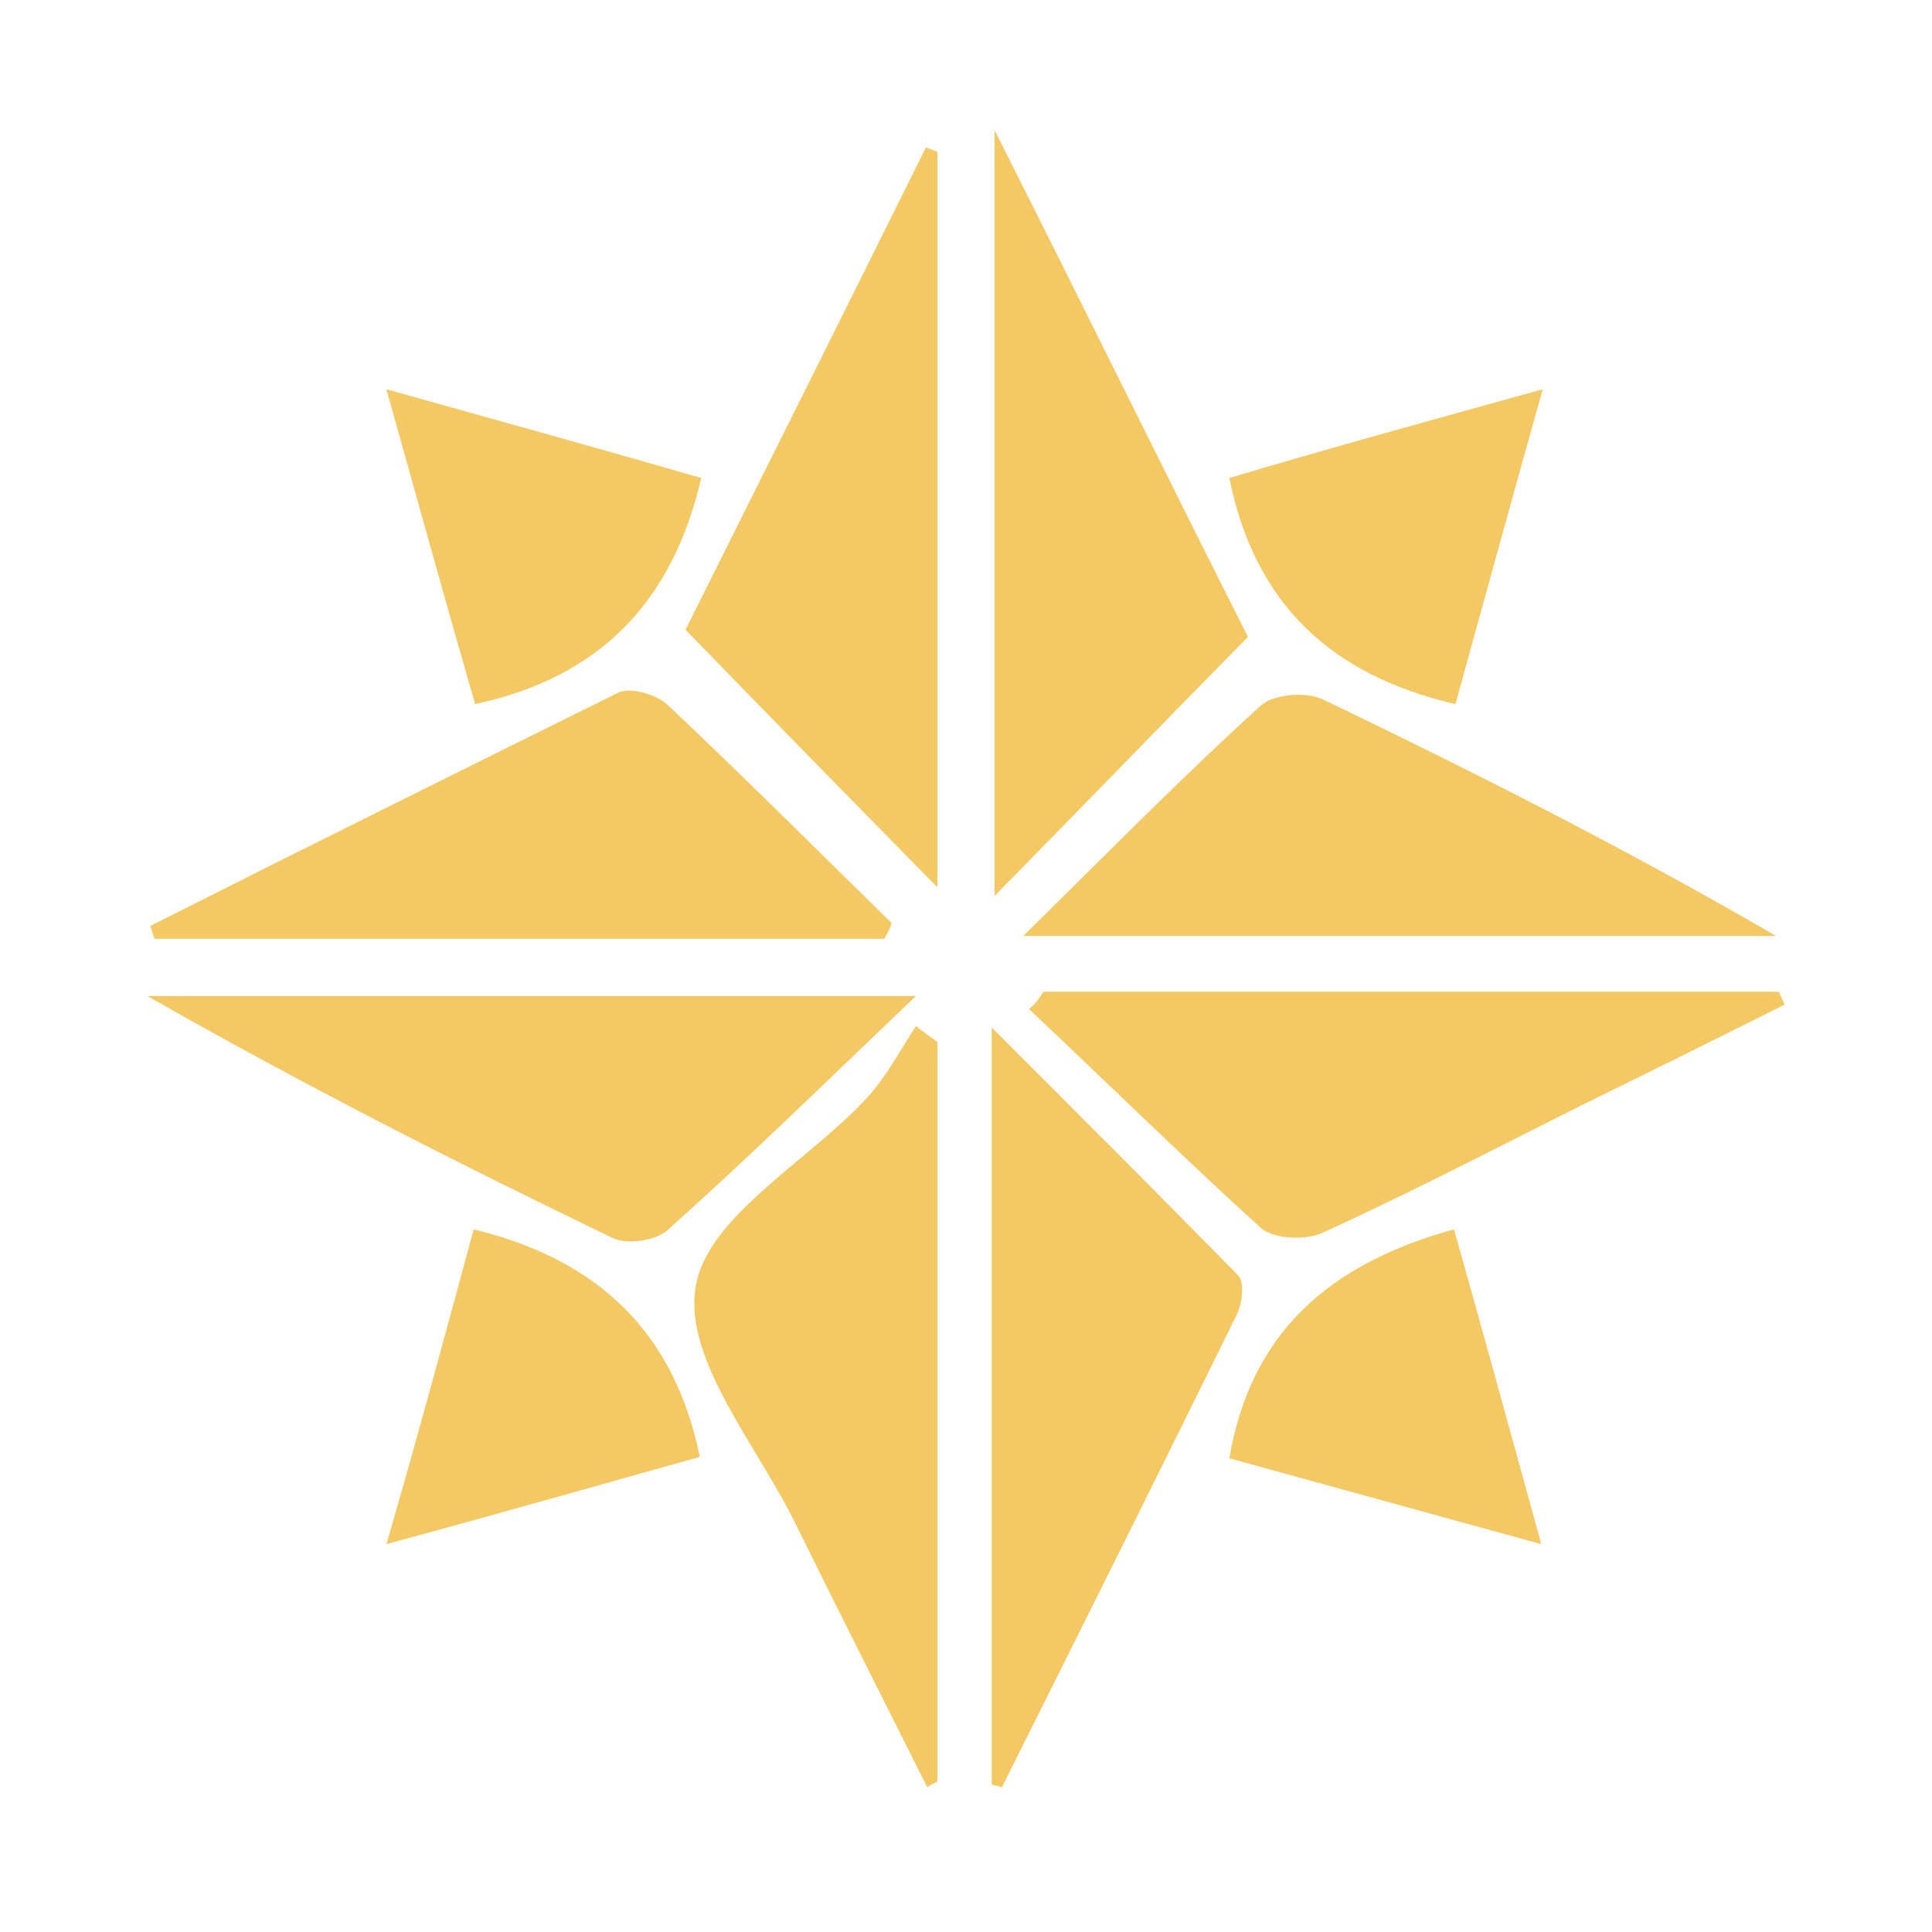 <?xml version="1.0" encoding="utf-8"?>
<!-- Generator: Adobe Illustrator 22.1.0, SVG Export Plug-In . SVG Version: 6.00 Build 0)  -->
<svg version="1.1" id="Capa_1" xmlns="http://www.w3.org/2000/svg" xmlns:xlink="http://www.w3.org/1999/xlink" x="0px" y="0px"
	 viewBox="0 0 135 135" style="enable-background:new 0 0 135 135;" xml:space="preserve">
<style type="text/css">
	.st0{fill:#F4C862;}
</style>
<g>
	<path class="st0" d="M65.5,62C59.8,56.2,54.2,50.5,47.9,44c5.2-10.4,11-22,16.8-33.7c0.3,0.1,0.5,0.2,0.8,0.3
		C65.5,27.8,65.5,45,65.5,62z"/>
	<path class="st0" d="M69.5,9.1c6.4,12.7,12.1,24.3,17.7,35.4c-6,6.1-11.6,11.9-17.7,18.1C69.5,45.1,69.5,27.8,69.5,9.1z"/>
	<path class="st0" d="M64,69.6c-6.5,6.2-11.8,11.4-17.3,16.3c-0.8,0.8-2.9,1.1-3.9,0.6C31.8,81.2,21,75.7,10.3,69.6
		C27.6,69.6,44.9,69.6,64,69.6z"/>
	<path class="st0" d="M72.9,69.3c17.1,0,34.3,0,51.4,0c0.1,0.3,0.3,0.6,0.4,0.9c-4,2-8,4-12.1,6c-6.7,3.3-13.3,6.8-20.1,9.9
		c-1.2,0.6-3.5,0.5-4.4-0.3c-5.5-5-10.8-10.2-16.2-15.3C72.3,70.2,72.6,69.8,72.9,69.3z"/>
	<path class="st0" d="M65.5,72.8c0,17.2,0,34.5,0,51.7c-0.2,0.1-0.5,0.2-0.7,0.4c-3-6-6.1-12.1-9.1-18.2c-2.7-5.6-7.9-11.6-7.1-16.7
		c0.7-4.9,7.8-8.8,11.9-13.2c1.4-1.5,2.4-3.4,3.5-5.1C64.4,72,64.9,72.4,65.5,72.8z"/>
	<path class="st0" d="M69.3,124.7c0-17.2,0-34.5,0-52.9c6.2,6.2,11.7,11.7,17.2,17.3c0.5,0.5,0.3,2-0.1,2.8c-5.4,11-10.9,22-16.4,33
		C69.8,124.8,69.6,124.8,69.3,124.7z"/>
	<path class="st0" d="M61.8,65.6c-17,0-34,0-51,0c-0.1-0.3-0.2-0.6-0.3-0.9c10.9-5.5,21.8-10.9,32.7-16.3c0.8-0.4,2.7,0.1,3.5,0.9
		c5.3,5,10.4,10.1,15.6,15.2C62.2,64.9,62,65.2,61.8,65.6z"/>
	<path class="st0" d="M71.5,65.4c6.1-6,11.2-11.2,16.6-16.1c0.9-0.8,3.2-1,4.4-0.4c10.6,5.1,21.1,10.4,31.6,16.5
		C107,65.4,90,65.4,71.5,65.4z"/>
	<path class="st0" d="M27,27.2c8.2,2.3,15.1,4.2,22,6.2C47,42,42,47.3,33.2,49.2C31.2,42.3,29.3,35.4,27,27.2z"/>
	<path class="st0" d="M107.8,27.2c-2.3,8.2-4.2,15.1-6.1,22c-8.6-2-14-6.9-15.8-15.8C92.6,31.4,99.5,29.5,107.8,27.2z"/>
	<path class="st0" d="M33.1,85.9c8.6,2.1,14,7.1,15.8,15.9c-6.8,1.9-13.8,3.9-21.9,6.1C29.3,100,31.2,92.9,33.1,85.9z"/>
	<path class="st0" d="M101.6,85.9c2,7.1,3.9,14,6.1,22c-8-2.2-14.9-4.1-21.8-6C87.4,93.1,92.9,88.3,101.6,85.9z"/>
</g>
</svg>
